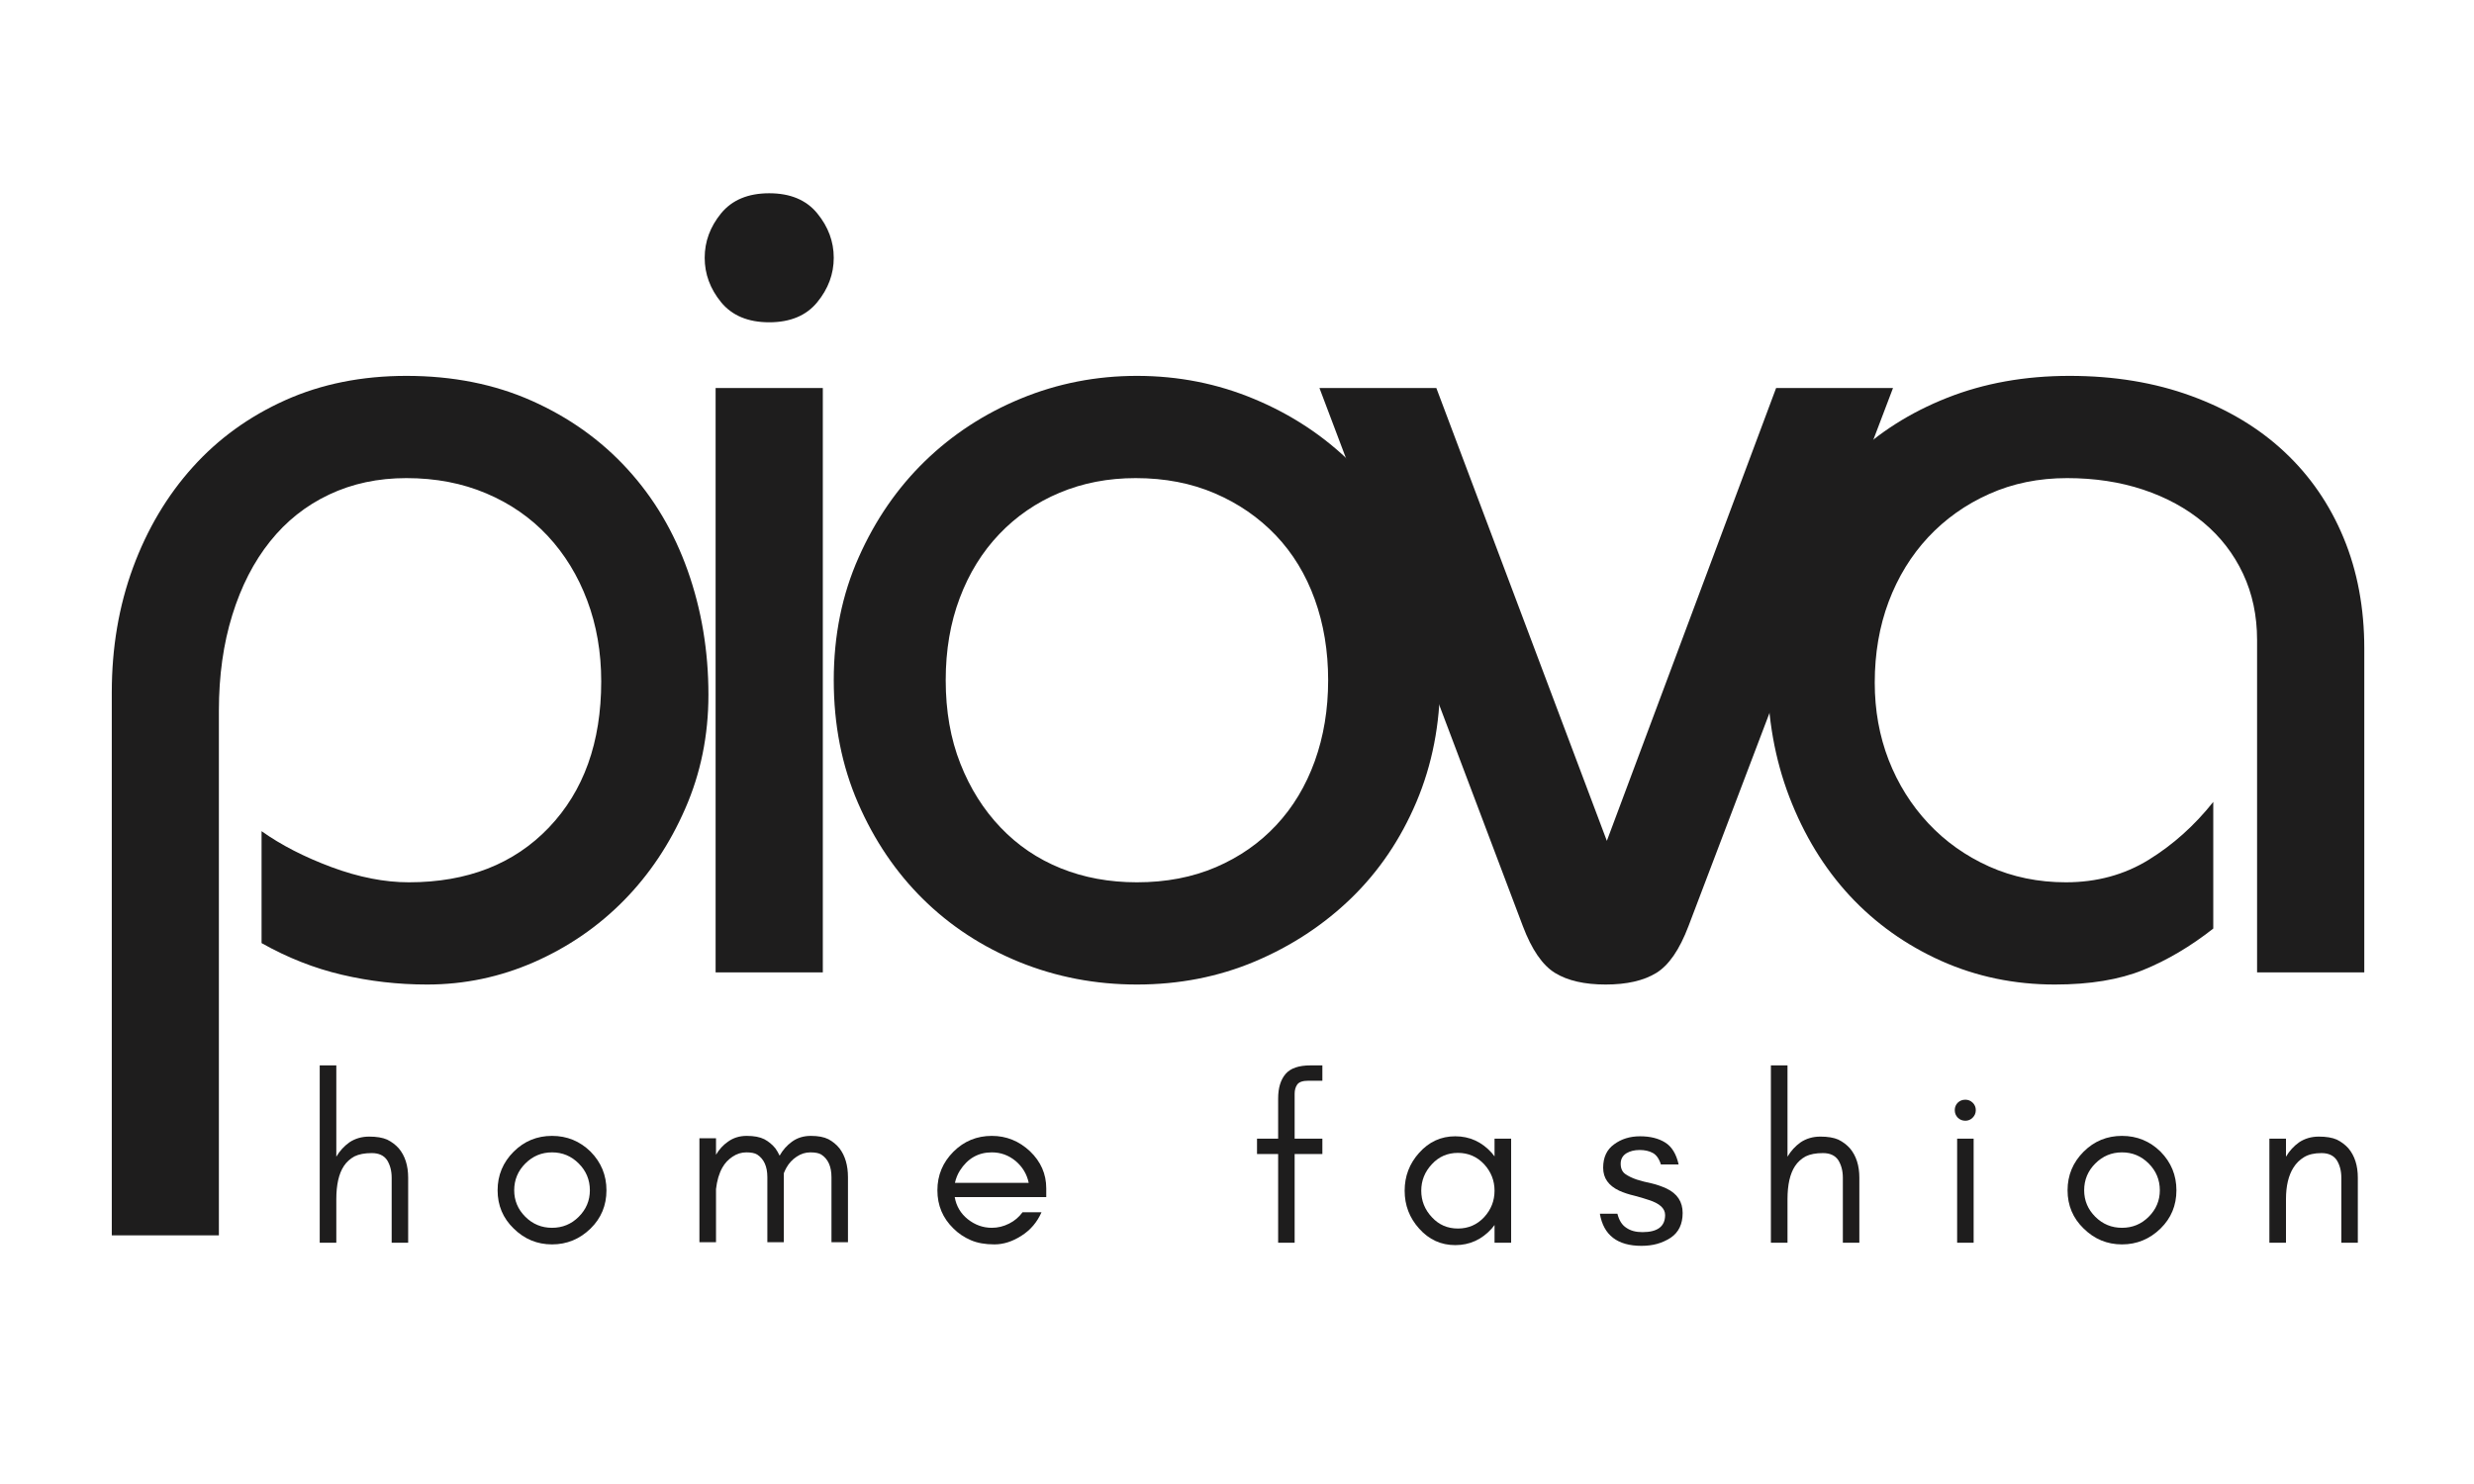 <svg version="1.2" preserveAspectRatio="xMidYMid meet" height="300" viewBox="0 0 375 225" zoomAndPan="magnify" width="500" xmlns:xlink="http://www.w3.org/1999/xlink" xmlns="http://www.w3.org/2000/svg"><defs><clipPath id="1c598e34b1"><path d="M 0.359 0.398 L 351 0.398 L 351 184.719 L 0.359 184.719 Z M 0.359 0.398"></path></clipPath><clipPath id="bbe9d648b7"><rect height="185" y="0" width="351" x="0"></rect></clipPath><clipPath id="16afe2dc1b"><path d="M 33 135 L 361.559 135 L 361.559 178 L 33 178 Z M 33 135"></path></clipPath><clipPath id="60c057d89c"><rect height="43" y="0" width="329" x="0"></rect></clipPath><clipPath id="72f0c9e9cf"><rect height="185" y="0" width="362" x="0"></rect></clipPath></defs><g id="07f0c61f58"><g transform="matrix(1,0,0,1,9,20)"><g clip-path="url(#72f0c9e9cf)"><g clip-path="url(#1c598e34b1)" clip-rule="nonzero"><g transform="matrix(1,0,0,1,0,-0)"><g clip-path="url(#bbe9d648b7)" id="529111d5b2"><g style="fill:#1e1d1d;fill-opacity:1;"><g transform="translate(0.553, 127.427)"><path d="M 97.828 -42.078 C 97.828 -35.93 96.656 -30.18 94.312 -24.828 C 91.977 -19.473 88.875 -14.828 85 -10.891 C 81.125 -6.953 76.598 -3.844 71.422 -1.562 C 66.254 0.707 60.844 1.844 55.188 1.844 C 50.758 1.844 46.453 1.348 42.266 0.359 C 38.086 -0.617 34.031 -2.219 30.094 -4.438 L 30.094 -21.406 C 33.039 -19.312 36.578 -17.492 40.703 -15.953 C 44.828 -14.422 48.734 -13.656 52.422 -13.656 C 61.273 -13.656 68.348 -16.422 73.641 -21.953 C 78.93 -27.492 81.578 -34.879 81.578 -44.109 C 81.578 -48.547 80.867 -52.641 79.453 -56.391 C 78.047 -60.141 76.051 -63.398 73.469 -66.172 C 70.883 -68.941 67.773 -71.094 64.141 -72.625 C 60.516 -74.164 56.484 -74.938 52.047 -74.938 C 47.742 -74.938 43.836 -74.102 40.328 -72.438 C 36.816 -70.781 33.832 -68.41 31.375 -65.328 C 28.914 -62.254 27.008 -58.535 25.656 -54.172 C 24.301 -49.805 23.625 -44.977 23.625 -39.688 L 23.625 39.875 L 7.391 39.875 L 7.391 -42.453 C 7.391 -49.223 8.461 -55.531 10.609 -61.375 C 12.766 -67.219 15.781 -72.289 19.656 -76.594 C 23.531 -80.906 28.207 -84.289 33.688 -86.75 C 39.164 -89.207 45.285 -90.438 52.047 -90.438 C 59.066 -90.438 65.406 -89.176 71.062 -86.656 C 76.719 -84.133 81.547 -80.688 85.547 -76.312 C 89.547 -71.945 92.594 -66.812 94.688 -60.906 C 96.781 -55 97.828 -48.723 97.828 -42.078 Z M 97.828 -42.078" style="stroke:none"></path></g></g><g style="fill:#1e1d1d;fill-opacity:1;"><g transform="translate(81.939, 127.427)"><path d="M 35.438 -108.344 C 35.438 -105.883 34.602 -103.641 32.938 -101.609 C 31.281 -99.578 28.852 -98.562 25.656 -98.562 C 22.457 -98.562 20.023 -99.578 18.359 -101.609 C 16.703 -103.641 15.875 -105.883 15.875 -108.344 C 15.875 -110.801 16.703 -113.047 18.359 -115.078 C 20.023 -117.109 22.457 -118.125 25.656 -118.125 C 28.852 -118.125 31.281 -117.109 32.938 -115.078 C 34.602 -113.047 35.438 -110.801 35.438 -108.344 Z M 33.781 -88.594 L 33.781 0 L 17.531 0 L 17.531 -88.594 Z M 33.781 -88.594" style="stroke:none"></path></g></g><g style="fill:#1e1d1d;fill-opacity:1;"><g transform="translate(112.019, 127.427)"><path d="M 97.266 -44.297 C 97.266 -37.648 96.066 -31.492 93.672 -25.828 C 91.273 -20.172 87.984 -15.312 83.797 -11.25 C 79.609 -7.195 74.742 -4 69.203 -1.656 C 63.672 0.676 57.707 1.844 51.312 1.844 C 45.039 1.844 39.102 0.707 33.5 -1.562 C 27.906 -3.844 23.047 -7.016 18.922 -11.078 C 14.797 -15.141 11.504 -20 9.047 -25.656 C 6.586 -31.312 5.359 -37.523 5.359 -44.297 C 5.359 -51.066 6.617 -57.281 9.141 -62.938 C 11.66 -68.602 15.008 -73.461 19.188 -77.516 C 23.375 -81.578 28.234 -84.742 33.766 -87.016 C 39.305 -89.297 45.156 -90.438 51.312 -90.438 C 57.582 -90.438 63.516 -89.266 69.109 -86.922 C 74.711 -84.586 79.609 -81.359 83.797 -77.234 C 87.984 -73.117 91.273 -68.258 93.672 -62.656 C 96.066 -57.062 97.266 -50.941 97.266 -44.297 Z M 51.312 -13.656 C 55.738 -13.656 59.734 -14.422 63.297 -15.953 C 66.867 -17.492 69.914 -19.617 72.438 -22.328 C 74.969 -25.035 76.91 -28.266 78.266 -32.016 C 79.617 -35.773 80.297 -39.867 80.297 -44.297 C 80.297 -48.723 79.617 -52.812 78.266 -56.562 C 76.91 -60.32 74.941 -63.555 72.359 -66.266 C 69.773 -68.973 66.695 -71.094 63.125 -72.625 C 59.551 -74.164 55.551 -74.938 51.125 -74.938 C 46.945 -74.938 43.102 -74.195 39.594 -72.719 C 36.082 -71.25 33.035 -69.16 30.453 -66.453 C 27.867 -63.742 25.867 -60.508 24.453 -56.75 C 23.035 -53 22.328 -48.848 22.328 -44.297 C 22.328 -39.617 23.066 -35.406 24.547 -31.656 C 26.023 -27.906 28.055 -24.676 30.641 -21.969 C 33.223 -19.258 36.266 -17.195 39.766 -15.781 C 43.273 -14.363 47.125 -13.656 51.312 -13.656 Z M 51.312 -13.656" style="stroke:none"></path></g></g><g style="fill:#1e1d1d;fill-opacity:1;"><g transform="translate(193.404, 127.427)"><path d="M 15.312 -88.594 L 41.156 -19.938 L 66.812 -88.594 L 84.531 -88.594 L 53.531 -7.016 C 52.176 -3.441 50.547 -1.07 48.641 0.094 C 46.734 1.258 44.176 1.844 40.969 1.844 C 37.77 1.844 35.219 1.258 33.312 0.094 C 31.406 -1.07 29.773 -3.441 28.422 -7.016 L -2.406 -88.594 Z M 15.312 -88.594" style="stroke:none"></path></g></g><g style="fill:#1e1d1d;fill-opacity:1;"><g transform="translate(254.12, 127.427)"><path d="M 95.25 0 L 79 0 L 79 -50.391 C 79 -54.078 78.289 -57.426 76.875 -60.438 C 75.457 -63.457 73.457 -66.047 70.875 -68.203 C 68.289 -70.359 65.242 -72.02 61.734 -73.188 C 58.234 -74.352 54.391 -74.938 50.203 -74.938 C 45.898 -74.938 41.961 -74.133 38.391 -72.531 C 34.828 -70.938 31.75 -68.754 29.156 -65.984 C 26.57 -63.211 24.57 -59.953 23.156 -56.203 C 21.75 -52.453 21.047 -48.359 21.047 -43.922 C 21.047 -39.742 21.75 -35.836 23.156 -32.203 C 24.57 -28.578 26.57 -25.379 29.156 -22.609 C 31.75 -19.836 34.828 -17.648 38.391 -16.047 C 41.961 -14.453 45.836 -13.656 50.016 -13.656 C 54.691 -13.656 58.875 -14.789 62.562 -17.062 C 66.258 -19.344 69.523 -22.27 72.359 -25.844 L 72.359 -6.641 C 68.91 -3.93 65.367 -1.836 61.734 -0.359 C 58.109 1.109 53.648 1.844 48.359 1.844 C 42.203 1.844 36.445 0.645 31.094 -1.75 C 25.75 -4.156 21.133 -7.445 17.25 -11.625 C 13.375 -15.812 10.328 -20.797 8.109 -26.578 C 5.898 -32.359 4.797 -38.57 4.797 -45.219 C 4.797 -51.863 5.898 -57.984 8.109 -63.578 C 10.328 -69.18 13.469 -73.953 17.531 -77.891 C 21.594 -81.828 26.422 -84.898 32.016 -87.109 C 37.617 -89.328 43.805 -90.438 50.578 -90.438 C 57.336 -90.438 63.488 -89.422 69.031 -87.391 C 74.57 -85.367 79.281 -82.539 83.156 -78.906 C 87.031 -75.281 90.016 -70.941 92.109 -65.891 C 94.203 -60.848 95.25 -55.25 95.25 -49.094 Z M 95.25 0" style="stroke:none"></path></g></g></g></g></g><g clip-path="url(#16afe2dc1b)" clip-rule="nonzero"><g transform="matrix(1,0,0,1,33,135)"><g clip-path="url(#60c057d89c)" id="9bc1aa2e94"><g style="fill:#1e1d1d;fill-opacity:1;"><g transform="translate(3.774, 33.422)"><path d="M 5.203 0 L 2.688 0 L 2.688 -26.891 L 5.203 -26.891 L 5.203 -13.047 C 5.723 -13.93 6.391 -14.66 7.203 -15.234 C 8.066 -15.805 9.062 -16.094 10.188 -16.094 C 11.312 -16.094 12.219 -15.941 12.906 -15.641 C 13.602 -15.297 14.191 -14.852 14.672 -14.312 C 15.617 -13.188 16.094 -11.703 16.094 -9.859 L 16.094 0 L 13.594 0 L 13.594 -9.859 C 13.594 -10.891 13.363 -11.773 12.906 -12.516 C 12.426 -13.234 11.648 -13.594 10.578 -13.594 C 9.504 -13.594 8.629 -13.426 7.953 -13.094 C 7.285 -12.727 6.75 -12.238 6.344 -11.625 C 5.582 -10.469 5.203 -8.789 5.203 -6.594 Z M 5.203 0" style="stroke:none"></path></g></g><g style="fill:#1e1d1d;fill-opacity:1;"><g transform="translate(31.816, 33.422)"><path d="M 15.594 -7.953 C 15.594 -9.535 15.031 -10.891 13.906 -12.016 C 12.789 -13.141 11.441 -13.703 9.859 -13.703 C 8.285 -13.703 6.938 -13.141 5.812 -12.016 C 4.688 -10.891 4.125 -9.535 4.125 -7.953 C 4.125 -6.398 4.688 -5.062 5.812 -3.938 C 6.938 -2.82 8.285 -2.266 9.859 -2.266 C 11.441 -2.266 12.789 -2.82 13.906 -3.938 C 15.031 -5.062 15.594 -6.398 15.594 -7.953 Z M 18.109 -7.953 C 18.109 -5.66 17.305 -3.727 15.703 -2.156 C 14.055 -0.551 12.109 0.25 9.859 0.25 C 7.609 0.25 5.672 -0.551 4.047 -2.156 C 2.422 -3.727 1.609 -5.66 1.609 -7.953 C 1.609 -10.234 2.422 -12.188 4.047 -13.812 C 5.648 -15.406 7.586 -16.203 9.859 -16.203 C 12.129 -16.203 14.078 -15.406 15.703 -13.812 C 17.305 -12.188 18.109 -10.234 18.109 -7.953 Z M 18.109 -7.953" style="stroke:none"></path></g></g><g style="fill:#1e1d1d;fill-opacity:1;"><g transform="translate(61.328, 33.422)"><path d="M 22.703 -0.078 L 22.703 -9.938 C 22.703 -11.562 22.188 -12.707 21.156 -13.375 C 20.801 -13.594 20.25 -13.703 19.5 -13.703 C 18.758 -13.703 18.066 -13.484 17.422 -13.047 C 16.773 -12.617 16.266 -12.07 15.891 -11.406 C 15.742 -11.145 15.609 -10.859 15.484 -10.547 C 15.484 -10.348 15.484 -10.145 15.484 -9.938 L 15.484 -0.078 L 12.984 -0.078 L 12.984 -9.938 C 12.984 -11.562 12.469 -12.707 11.438 -13.375 C 11.082 -13.594 10.535 -13.703 9.797 -13.703 C 9.047 -13.703 8.348 -13.484 7.703 -13.047 C 7.055 -12.617 6.547 -12.07 6.172 -11.406 C 5.672 -10.52 5.348 -9.43 5.203 -8.141 L 5.203 -0.078 L 2.688 -0.078 L 2.688 -15.844 L 5.203 -15.844 L 5.203 -13.344 C 5.68 -14.156 6.281 -14.812 7 -15.312 C 7.812 -15.906 8.766 -16.203 9.859 -16.203 C 10.961 -16.203 11.848 -16.035 12.516 -15.703 C 13.18 -15.348 13.742 -14.883 14.203 -14.312 C 14.441 -13.977 14.656 -13.609 14.844 -13.203 C 15.32 -14.055 15.941 -14.758 16.703 -15.312 C 17.516 -15.906 18.473 -16.203 19.578 -16.203 C 20.68 -16.203 21.566 -16.035 22.234 -15.703 C 22.898 -15.348 23.461 -14.883 23.922 -14.312 C 24.773 -13.188 25.203 -11.727 25.203 -9.938 L 25.203 -0.078 Z M 22.703 -0.078" style="stroke:none"></path></g></g><g style="fill:#1e1d1d;fill-opacity:1;"><g transform="translate(98.478, 33.422)"><path d="M 18.109 -8.25 L 18.109 -6.922 L 4.234 -6.922 C 4.473 -5.555 5.129 -4.441 6.203 -3.578 C 7.305 -2.703 8.523 -2.266 9.859 -2.266 C 10.766 -2.266 11.641 -2.477 12.484 -2.906 C 13.297 -3.312 13.973 -3.883 14.516 -4.625 L 17.391 -4.625 C 16.723 -3.113 15.719 -1.93 14.375 -1.078 C 13.008 -0.191 11.633 0.25 10.25 0.25 C 8.844 0.25 7.648 0.035 6.672 -0.391 C 5.66 -0.828 4.785 -1.414 4.047 -2.156 C 2.422 -3.727 1.609 -5.66 1.609 -7.953 C 1.609 -10.234 2.422 -12.188 4.047 -13.812 C 5.648 -15.406 7.586 -16.203 9.859 -16.203 C 12.055 -16.203 13.984 -15.426 15.641 -13.875 C 17.285 -12.301 18.109 -10.426 18.109 -8.25 Z M 15.453 -9.078 C 15.172 -10.41 14.504 -11.52 13.453 -12.406 C 12.398 -13.27 11.203 -13.703 9.859 -13.703 C 7.805 -13.703 6.191 -12.781 5.016 -10.938 C 4.66 -10.363 4.41 -9.742 4.266 -9.078 Z M 15.453 -9.078" style="stroke:none"></path></g></g><g style="fill:#1e1d1d;fill-opacity:1;"><g transform="translate(127.811, 33.422)"><path d="" style="stroke:none"></path></g></g><g style="fill:#1e1d1d;fill-opacity:1;"><g transform="translate(147.284, 33.422)"><path d="M 11.156 -24.562 L 9 -24.562 C 8.164 -24.562 7.613 -24.367 7.344 -23.984 C 7.082 -23.609 6.953 -23.145 6.953 -22.594 L 6.953 -15.781 L 11.156 -15.781 L 11.156 -13.453 L 6.953 -13.453 L 6.953 0 L 4.453 0 L 4.453 -13.453 L 1.25 -13.453 L 1.25 -15.781 L 4.453 -15.781 L 4.453 -21.875 C 4.453 -23.477 4.832 -24.723 5.594 -25.609 C 6.332 -26.461 7.586 -26.891 9.359 -26.891 L 11.156 -26.891 Z M 11.156 -24.562" style="stroke:none"></path></g></g><g style="fill:#1e1d1d;fill-opacity:1;"><g transform="translate(169.303, 33.422)"><path d="M 15.234 -7.891 C 15.234 -9.422 14.707 -10.758 13.656 -11.906 C 12.582 -13.051 11.258 -13.625 9.688 -13.625 C 8.102 -13.625 6.785 -13.051 5.734 -11.906 C 4.66 -10.758 4.125 -9.422 4.125 -7.891 C 4.125 -6.359 4.66 -5.02 5.734 -3.875 C 6.785 -2.727 8.102 -2.156 9.688 -2.156 C 11.258 -2.156 12.582 -2.727 13.656 -3.875 C 14.707 -5.02 15.234 -6.359 15.234 -7.891 Z M 17.75 0 L 15.234 0 L 15.234 -2.688 C 15.098 -2.5 14.957 -2.32 14.812 -2.156 C 13.301 -0.477 11.457 0.359 9.281 0.359 C 7.113 0.359 5.285 -0.477 3.797 -2.156 C 2.336 -3.781 1.609 -5.691 1.609 -7.891 C 1.609 -10.086 2.336 -12 3.797 -13.625 C 5.285 -15.301 7.113 -16.141 9.281 -16.141 C 11.457 -16.141 13.301 -15.301 14.812 -13.625 C 14.957 -13.457 15.098 -13.281 15.234 -13.094 L 15.234 -15.781 L 17.75 -15.781 Z M 17.75 0" style="stroke:none"></path></g></g><g style="fill:#1e1d1d;fill-opacity:1;"><g transform="translate(199.533, 33.422)"><path d="M 4.984 -2.266 C 5.609 -1.828 6.422 -1.609 7.422 -1.609 C 9.711 -1.609 10.859 -2.473 10.859 -4.203 C 10.859 -5.203 10.035 -5.961 8.391 -6.484 C 7.691 -6.723 6.953 -6.941 6.172 -7.141 C 5.359 -7.328 4.602 -7.578 3.906 -7.891 C 3.094 -8.273 2.484 -8.754 2.078 -9.328 C 1.672 -9.898 1.469 -10.582 1.469 -11.375 C 1.469 -12.945 2.02 -14.129 3.125 -14.922 C 4.219 -15.734 5.531 -16.141 7.062 -16.141 C 8.594 -16.141 9.859 -15.828 10.859 -15.203 C 11.867 -14.578 12.551 -13.469 12.906 -11.875 L 10.219 -11.875 C 9.938 -12.758 9.52 -13.344 8.969 -13.625 C 8.438 -13.914 7.781 -14.062 7 -14.062 C 6.207 -14.062 5.535 -13.895 4.984 -13.562 C 4.41 -13.195 4.125 -12.672 4.125 -11.984 C 4.125 -11.266 4.363 -10.738 4.844 -10.406 C 5.289 -10.094 5.863 -9.816 6.562 -9.578 C 7.258 -9.359 8.016 -9.164 8.828 -9 C 9.609 -8.812 10.359 -8.551 11.078 -8.219 C 12.703 -7.445 13.516 -6.211 13.516 -4.516 C 13.516 -2.816 12.906 -1.562 11.688 -0.75 C 11.062 -0.344 10.379 -0.035 9.641 0.172 C 8.93 0.367 8.145 0.469 7.281 0.469 C 3.625 0.469 1.52 -1.156 0.969 -4.406 L 3.625 -4.406 C 3.883 -3.383 4.336 -2.672 4.984 -2.266 Z M 4.984 -2.266" style="stroke:none"></path></g></g><g style="fill:#1e1d1d;fill-opacity:1;"><g transform="translate(223.739, 33.422)"><path d="M 5.203 0 L 2.688 0 L 2.688 -26.891 L 5.203 -26.891 L 5.203 -13.047 C 5.723 -13.93 6.391 -14.66 7.203 -15.234 C 8.066 -15.805 9.062 -16.094 10.188 -16.094 C 11.312 -16.094 12.219 -15.941 12.906 -15.641 C 13.602 -15.297 14.191 -14.852 14.672 -14.312 C 15.617 -13.188 16.094 -11.703 16.094 -9.859 L 16.094 0 L 13.594 0 L 13.594 -9.859 C 13.594 -10.891 13.363 -11.773 12.906 -12.516 C 12.426 -13.234 11.648 -13.594 10.578 -13.594 C 9.504 -13.594 8.629 -13.426 7.953 -13.094 C 7.285 -12.727 6.75 -12.238 6.344 -11.625 C 5.582 -10.469 5.203 -8.789 5.203 -6.594 Z M 5.203 0" style="stroke:none"></path></g></g><g style="fill:#1e1d1d;fill-opacity:1;"><g transform="translate(251.781, 33.422)"><path d="M 5.234 -21.234 C 5.547 -20.922 5.703 -20.547 5.703 -20.109 C 5.703 -19.66 5.547 -19.281 5.234 -18.969 C 4.922 -18.656 4.551 -18.5 4.125 -18.5 C 3.664 -18.5 3.281 -18.656 2.969 -18.969 C 2.664 -19.281 2.516 -19.66 2.516 -20.109 C 2.516 -20.547 2.664 -20.922 2.969 -21.234 C 3.281 -21.535 3.664 -21.688 4.125 -21.688 C 4.551 -21.688 4.922 -21.535 5.234 -21.234 Z M 5.375 0 L 2.875 0 L 2.875 -15.781 L 5.375 -15.781 Z M 5.375 0" style="stroke:none"></path></g></g><g style="fill:#1e1d1d;fill-opacity:1;"><g transform="translate(269.785, 33.422)"><path d="M 15.594 -7.953 C 15.594 -9.535 15.031 -10.891 13.906 -12.016 C 12.789 -13.141 11.441 -13.703 9.859 -13.703 C 8.285 -13.703 6.938 -13.141 5.812 -12.016 C 4.688 -10.891 4.125 -9.535 4.125 -7.953 C 4.125 -6.398 4.688 -5.062 5.812 -3.938 C 6.938 -2.82 8.285 -2.266 9.859 -2.266 C 11.441 -2.266 12.789 -2.82 13.906 -3.938 C 15.031 -5.062 15.594 -6.398 15.594 -7.953 Z M 18.109 -7.953 C 18.109 -5.66 17.305 -3.727 15.703 -2.156 C 14.055 -0.551 12.109 0.25 9.859 0.25 C 7.609 0.25 5.672 -0.551 4.047 -2.156 C 2.422 -3.727 1.609 -5.66 1.609 -7.953 C 1.609 -10.234 2.422 -12.188 4.047 -13.812 C 5.648 -15.406 7.586 -16.203 9.859 -16.203 C 12.129 -16.203 14.078 -15.406 15.703 -13.812 C 17.305 -12.188 18.109 -10.234 18.109 -7.953 Z M 18.109 -7.953" style="stroke:none"></path></g></g><g style="fill:#1e1d1d;fill-opacity:1;"><g transform="translate(299.297, 33.422)"><path d="M 13.594 0 L 13.594 -9.859 C 13.594 -10.891 13.363 -11.773 12.906 -12.516 C 12.426 -13.234 11.648 -13.594 10.578 -13.594 C 9.504 -13.594 8.629 -13.391 7.953 -12.984 C 7.285 -12.578 6.75 -12.051 6.344 -11.406 C 5.582 -10.207 5.203 -8.602 5.203 -6.594 L 5.203 0 L 2.688 0 L 2.688 -15.781 L 5.203 -15.781 L 5.203 -13.047 C 5.723 -13.93 6.391 -14.66 7.203 -15.234 C 8.066 -15.805 9.062 -16.094 10.188 -16.094 C 11.312 -16.094 12.219 -15.941 12.906 -15.641 C 13.602 -15.297 14.191 -14.852 14.672 -14.312 C 15.617 -13.188 16.094 -11.703 16.094 -9.859 L 16.094 0 Z M 13.594 0" style="stroke:none"></path></g></g></g></g></g></g></g></g></svg>